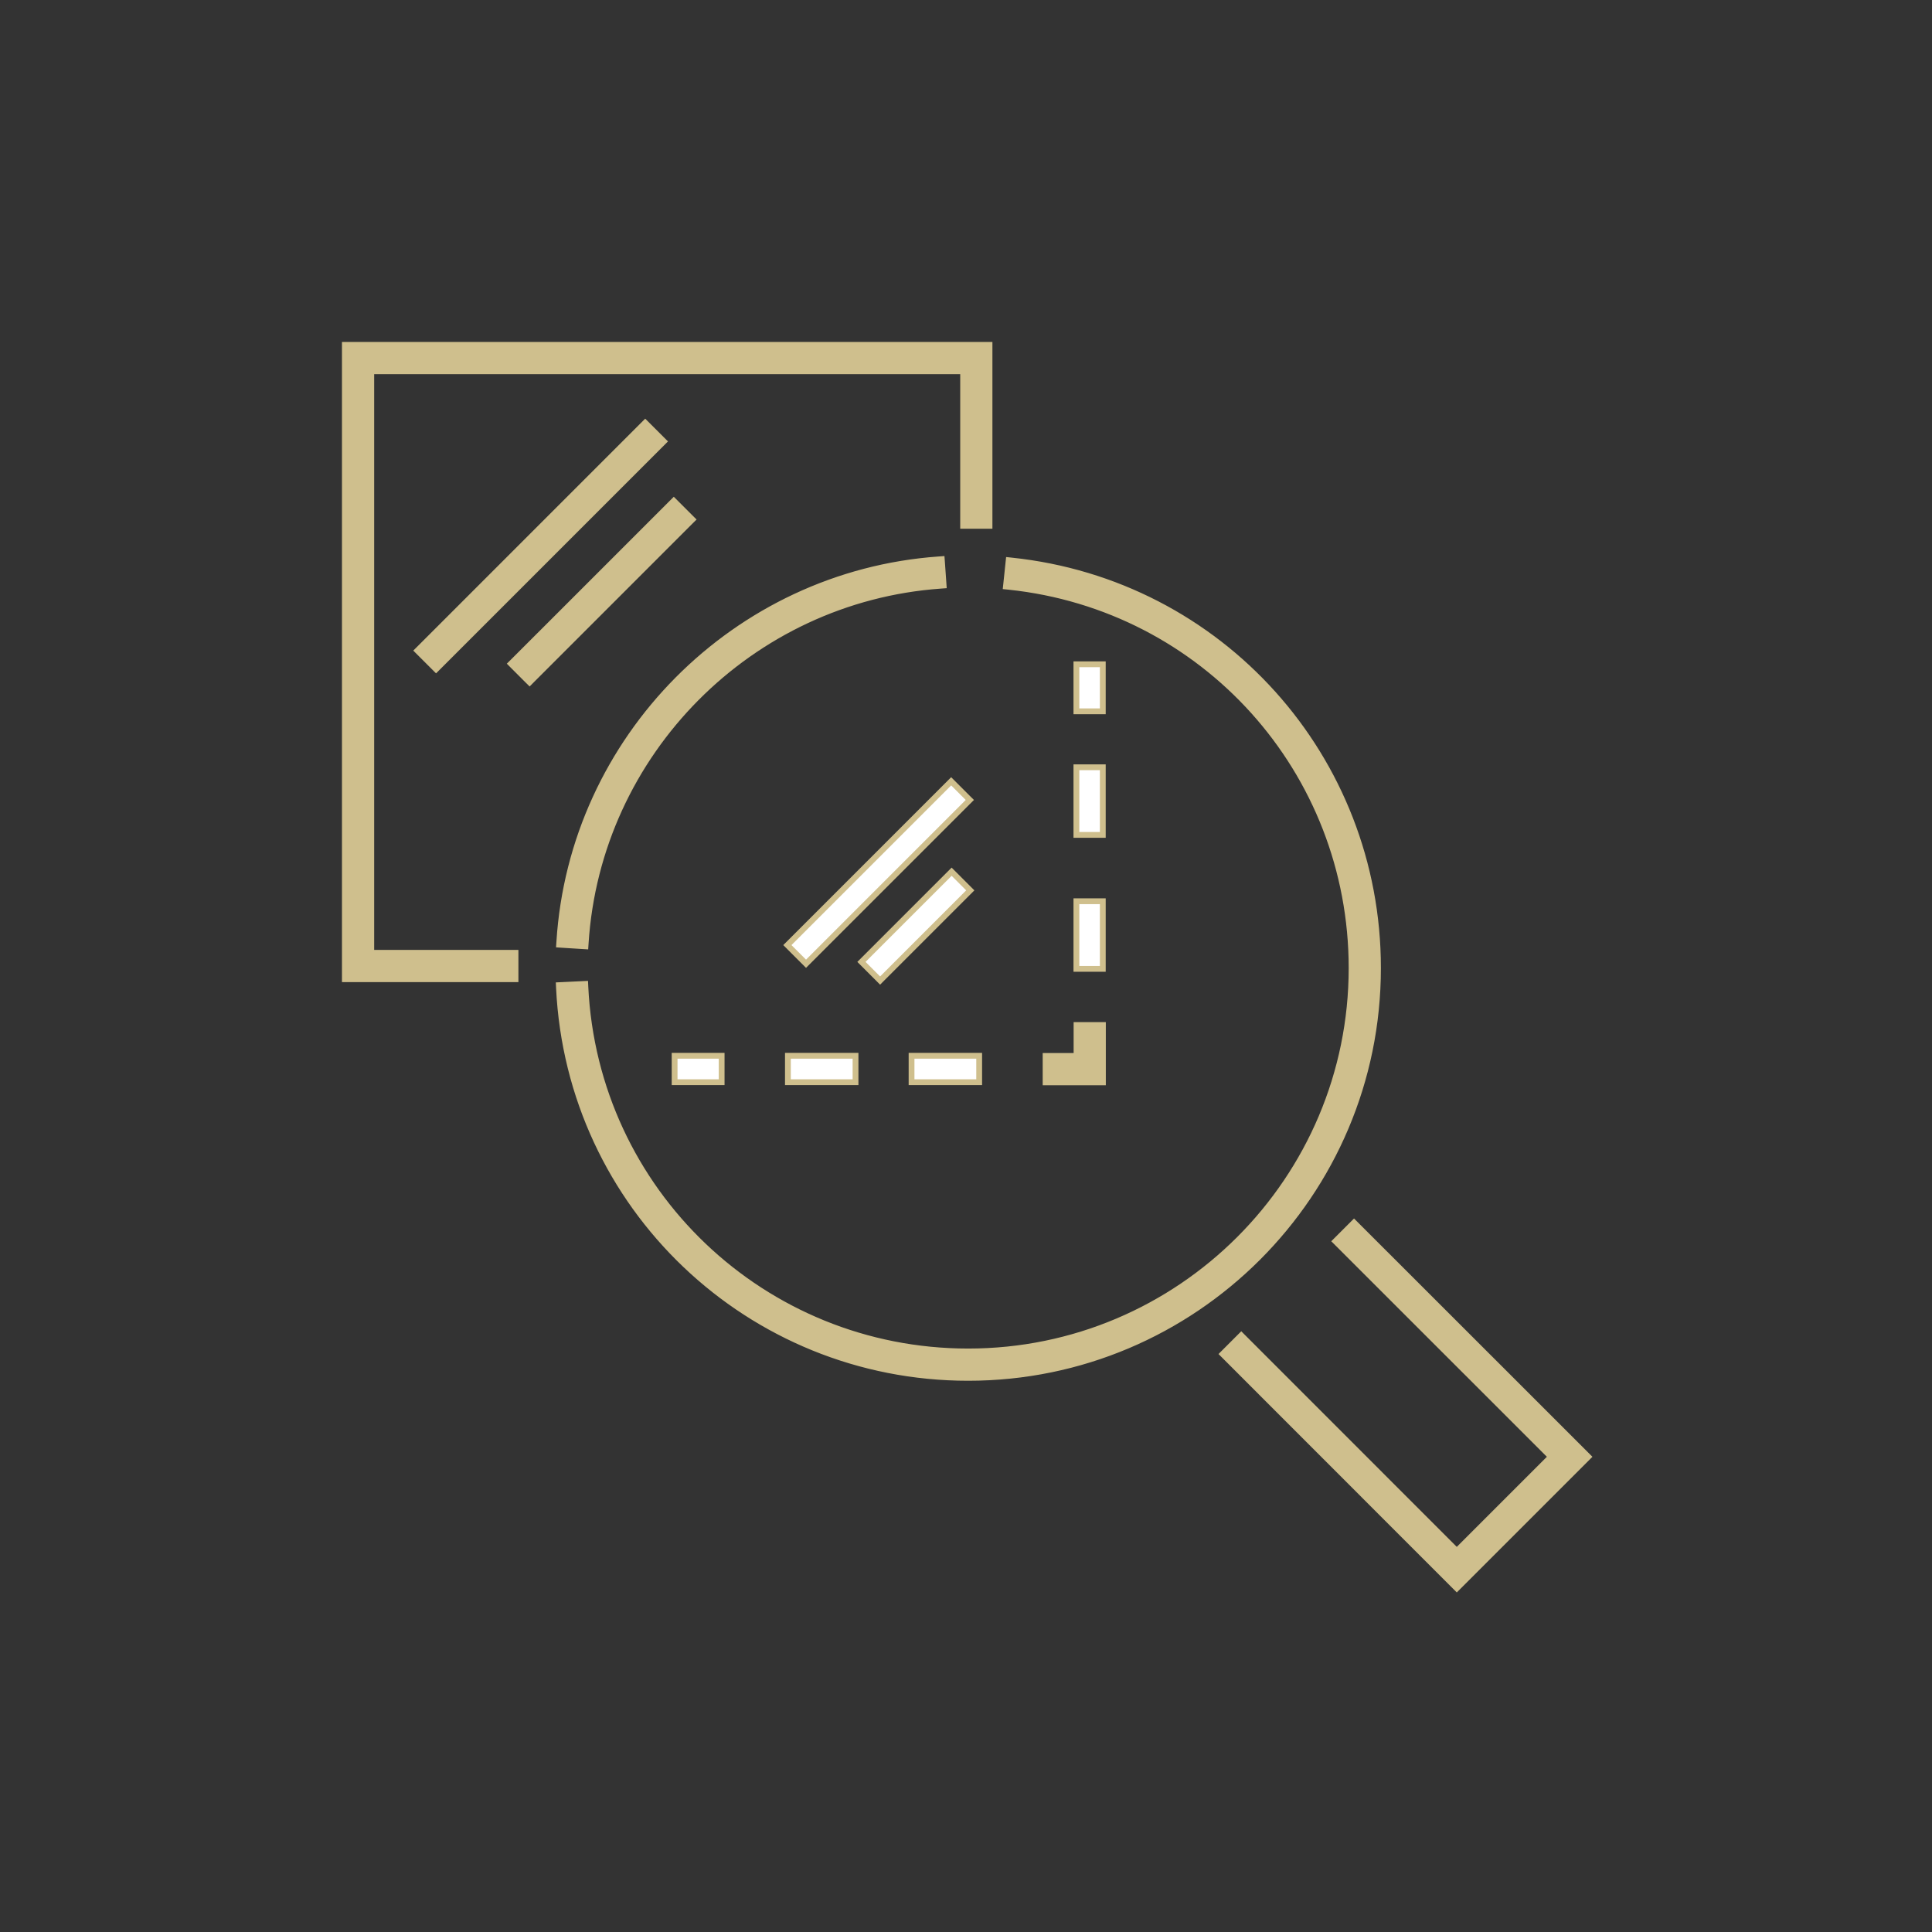 <svg width="100" height="100" viewBox="0 0 100 100" fill="none" xmlns="http://www.w3.org/2000/svg">
<rect x="0" y="0" width="100" height="100" fill="#333333" stroke="none"/>
<path d="M75.297 82.106L75.403 82.212L75.509 82.106L82.106 75.509L82.212 75.403L82.106 75.297L70.19 63.387L70.084 63.281L69.978 63.387L69.224 64.141L69.118 64.247L69.224 64.353L80.278 75.403L75.403 80.278L64.353 69.224L64.247 69.118L64.141 69.224L63.387 69.978L63.281 70.084L63.387 70.19L75.297 82.106Z" fill="#CFBF8D" stroke="#CFBF8D" stroke-width="0.3"/>
<path d="M29.076 50.985L28.926 50.992L28.933 51.142C29.477 62.455 38.781 71.318 50.113 71.318C61.811 71.318 71.324 61.821 71.325 50.106C71.325 39.216 63.171 30.147 52.359 29.013L52.21 28.997L52.194 29.147L52.083 30.208L52.067 30.357L52.216 30.372C62.331 31.433 69.958 39.916 69.958 50.106C69.958 61.059 61.065 69.951 50.113 69.951C39.511 69.951 30.807 61.66 30.299 51.076L30.292 50.927L30.142 50.934L29.076 50.985ZM30.155 48.972L30.304 48.981L30.314 48.831C30.938 38.972 38.839 31.012 48.693 30.316L48.842 30.305L48.832 30.156L48.757 29.092L48.746 28.942L48.596 28.953C38.063 29.697 29.617 38.205 28.95 48.745L28.94 48.895L29.09 48.905L30.155 48.972Z" fill="#CFBF8D" stroke="#CFBF8D" stroke-width="0.3"/>
<path d="M33.502 21.988L33.396 21.882L33.29 21.988L21.709 33.569L21.603 33.675L21.709 33.781L22.464 34.535L22.57 34.641L22.676 34.535L34.257 22.954L34.363 22.848L34.257 22.742L33.502 21.988Z" fill="#CFBF8D" stroke="#CFBF8D" stroke-width="0.3"/>
<path d="M34.981 26.03L34.875 25.924L34.769 26.03L26.551 34.248L26.445 34.353L26.551 34.46L27.305 35.214L27.412 35.32L27.517 35.214L35.735 26.996L35.842 26.89L35.735 26.784L34.981 26.03Z" fill="#CFBF8D" stroke="#CFBF8D" stroke-width="0.3"/>
<path d="M49.338 40.546L49.232 40.44L49.126 40.546L40.86 48.812L40.754 48.918L40.86 49.024L41.614 49.778L41.72 49.884L41.826 49.778L50.092 41.512L50.199 41.406L50.092 41.3L49.338 40.546Z" fill="white" stroke="#CFBF8D" stroke-width="0.3"/>
<path d="M49.362 45.225L49.256 45.119L49.15 45.225L44.694 49.681L44.588 49.787L44.694 49.893L45.448 50.647L45.554 50.754L45.66 50.647L50.116 46.191L50.222 46.085L50.116 45.979L49.362 45.225Z" fill="white" stroke="#CFBF8D" stroke-width="0.3"/>
<path d="M26.534 50.684H26.683V50.534V49.467V49.317H26.534H19.217V19.217H49.851V27.067V27.217H50.001H51.067H51.217V27.067V18V17.85H51.067H18H17.85V18V50.534V50.684H18H26.534Z" fill="#CFBF8D" stroke="#CFBF8D" stroke-width="0.3"/>
<path d="M57.081 34.533V34.383H56.931H55.864H55.714V34.533V36.667V36.817H55.864H56.931H57.081V36.667V34.533Z" fill="white" stroke="#CFBF8D" stroke-width="0.3"/>
<path d="M56.931 50.148H57.081V49.998V46.798V46.648H56.931H55.864H55.714V46.798V49.998V50.148H55.864H56.931ZM56.931 43.214H57.081V43.064V39.864V39.714H56.931H55.864H55.714V39.864V43.064V43.214H55.864H56.931Z" fill="white" stroke="#CFBF8D" stroke-width="0.3"/>
<path d="M56.937 56.022H57.087V55.872V53.205V53.055H56.937H55.87H55.721V53.205V54.655H54.27H54.12V54.805V55.872V56.022H54.27H56.937Z" fill="#CFBF8D" stroke="#CFBF8D" stroke-width="0.3"/>
<path d="M50.532 56.014H50.682V55.864V54.797V54.647H50.532H47.332H47.182V54.797V55.864V56.014H47.332H50.532ZM44.132 56.014H44.282V55.864V54.797V54.647H44.132H40.932H40.782V54.797V55.864V56.014H40.932H44.132Z" fill="white" stroke="#CFBF8D" stroke-width="0.3"/>
<path d="M37.352 54.797V54.647H37.202H35.068H34.918V54.797V55.864V56.014H35.068H37.202H37.352V55.864V54.797Z" fill="white" stroke="#CFBF8D" stroke-width="0.3"/>
</svg>

